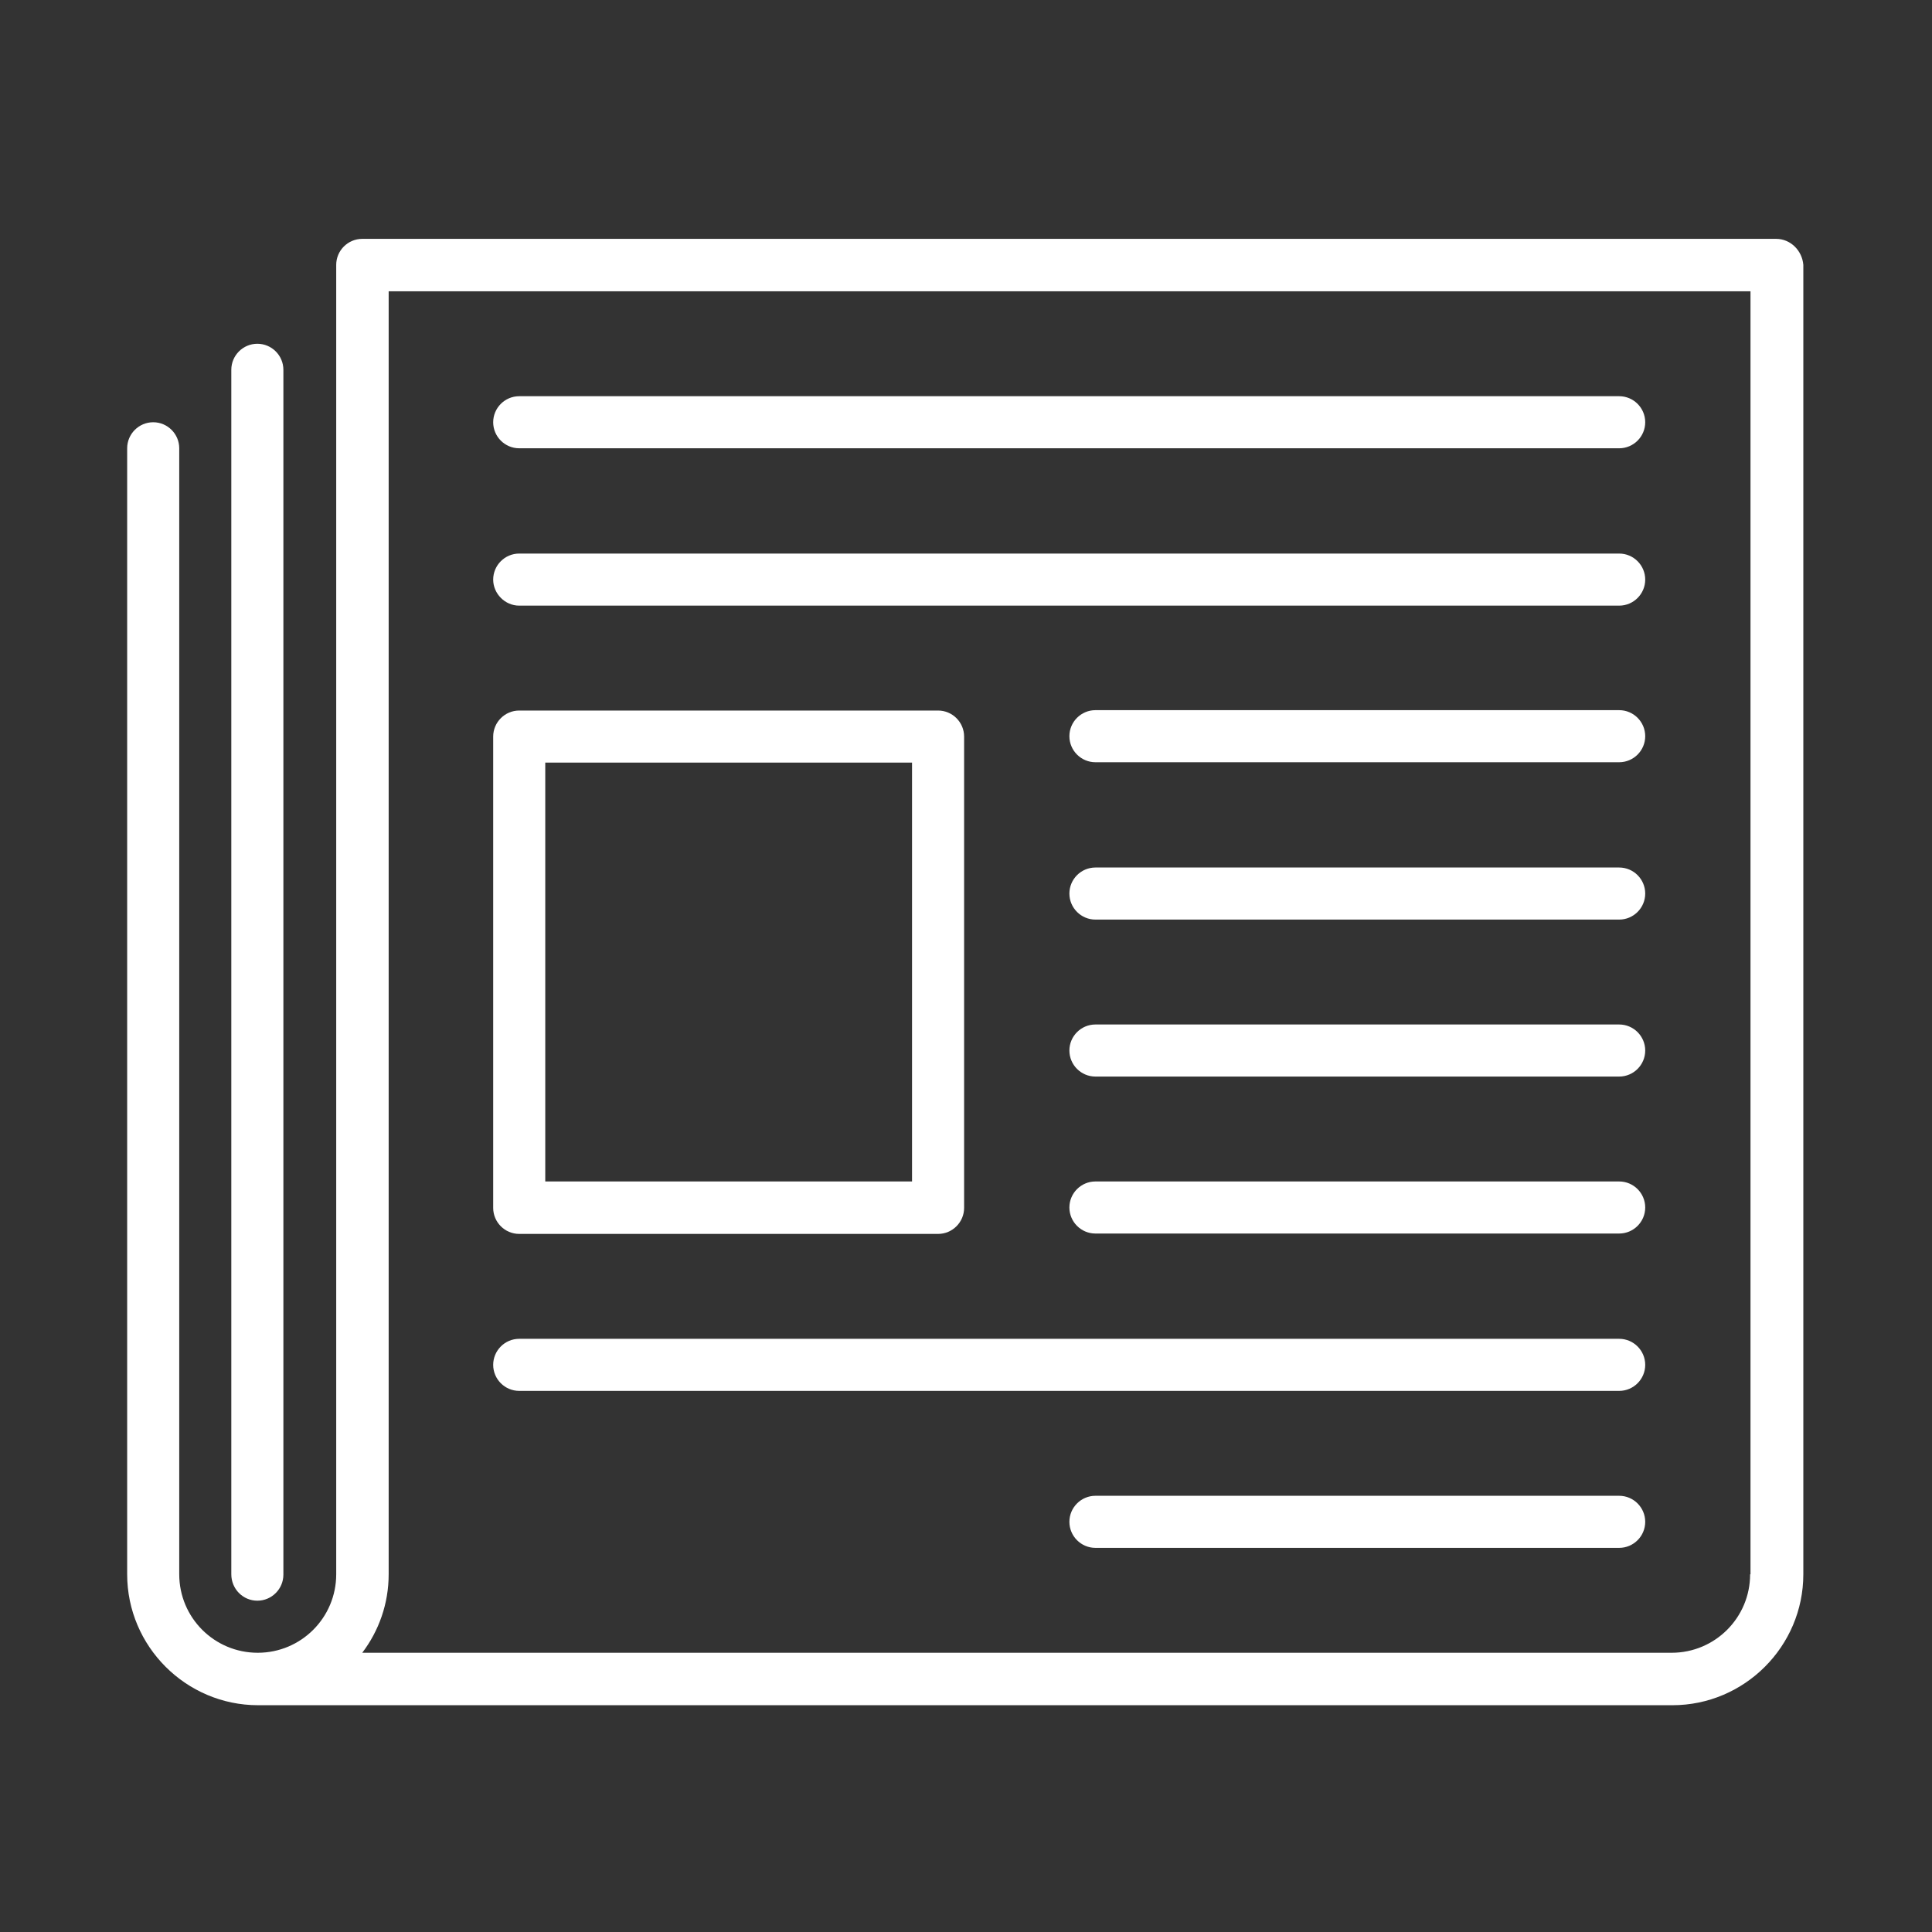 <?xml version="1.0" encoding="utf-8"?>
<!-- Generator: Adobe Illustrator 24.1.2, SVG Export Plug-In . SVG Version: 6.00 Build 0)  -->
<svg version="1.1" id="Ebene_1" xmlns="http://www.w3.org/2000/svg" xmlns:xlink="http://www.w3.org/1999/xlink" x="0px" y="0px"
	 viewBox="0 0 512 512" style="enable-background:new 0 0 512 512;" xml:space="preserve">
<rect x="0" y="0" width="512" height="512" fill="#333333" stroke="none"/>
<style type="text/css">
	.st0{fill:#FFFFFF;}
</style>
<g>
	<path class="st0" d="M470.7,63.3H96c-3.8,0-6.9,3.1-6.9,6.9v347c0,11.5-9.3,20.8-20.8,20.8s-20.8-9.3-20.8-20.8V118.8
		c0-3.8-3.1-6.9-6.9-6.9s-6.9,3.1-6.9,6.9v298.4c0,19.1,15.6,34.7,34.7,34.7h374.8c19.1,0,34.7-15.6,34.7-34.7v-347
		C477.6,66.4,474.5,63.3,470.7,63.3z M463.8,417.2c0,11.5-9.3,20.8-20.8,20.8h-347c4.4-5.8,7-13,7-20.8V77.2h360.9V417.2z"/>
	<path class="st0" d="M68.2,424.2c3.8,0,6.9-3.1,6.9-6.9V98c0-3.8-3.1-6.9-6.9-6.9s-6.9,3.1-6.9,6.9v319.2
		C61.3,421.1,64.4,424.2,68.2,424.2z"/>
	<path class="st0" d="M137.6,327h111c3.8,0,6.9-3.1,6.9-6.9V195.2c0-3.8-3.1-6.9-6.9-6.9h-111c-3.8,0-6.9,3.1-6.9,6.9v124.9
		C130.7,323.9,133.8,327,137.6,327z M144.5,202.1h97.2v111h-97.2V202.1z"/>
	<path class="st0" d="M137.6,118.8h291.5c3.8,0,6.9-3.1,6.9-6.9c0-3.8-3.1-6.9-6.9-6.9H137.6c-3.8,0-6.9,3.1-6.9,6.9
		C130.7,115.7,133.8,118.8,137.6,118.8z"/>
	<path class="st0" d="M137.6,160.5h291.5c3.8,0,6.9-3.1,6.9-6.9c0-3.8-3.1-6.9-6.9-6.9H137.6c-3.8,0-6.9,3.1-6.9,6.9
		C130.7,157.3,133.8,160.5,137.6,160.5z"/>
	<path class="st0" d="M137.6,368.6h291.5c3.8,0,6.9-3.1,6.9-6.9c0-3.8-3.1-6.9-6.9-6.9H137.6c-3.8,0-6.9,3.1-6.9,6.9
		C130.7,365.5,133.8,368.6,137.6,368.6z"/>
	<path class="st0" d="M429.1,188.2H290.3c-3.8,0-6.9,3.1-6.9,6.9c0,3.8,3.1,6.9,6.9,6.9h138.8c3.8,0,6.9-3.1,6.9-6.9
		C436,191.3,432.9,188.2,429.1,188.2z"/>
	<path class="st0" d="M429.1,229.9H290.3c-3.8,0-6.9,3.1-6.9,6.9c0,3.8,3.1,6.9,6.9,6.9h138.8c3.8,0,6.9-3.1,6.9-6.9
		C436,233,432.9,229.9,429.1,229.9z"/>
	<path class="st0" d="M429.1,271.5H290.3c-3.8,0-6.9,3.1-6.9,6.9c0,3.8,3.1,6.9,6.9,6.9h138.8c3.8,0,6.9-3.1,6.9-6.9
		C436,274.6,432.9,271.5,429.1,271.5z"/>
	<path class="st0" d="M429.1,313.1H290.3c-3.8,0-6.9,3.1-6.9,6.9c0,3.8,3.1,6.9,6.9,6.9h138.8c3.8,0,6.9-3.1,6.9-6.9
		C436,316.2,432.9,313.1,429.1,313.1z"/>
	<path class="st0" d="M429.1,396.4H290.3c-3.8,0-6.9,3.1-6.9,6.9c0,3.8,3.1,6.9,6.9,6.9h138.8c3.8,0,6.9-3.1,6.9-6.9
		C436,399.5,432.9,396.4,429.1,396.4z"/>
</g>
</svg>
